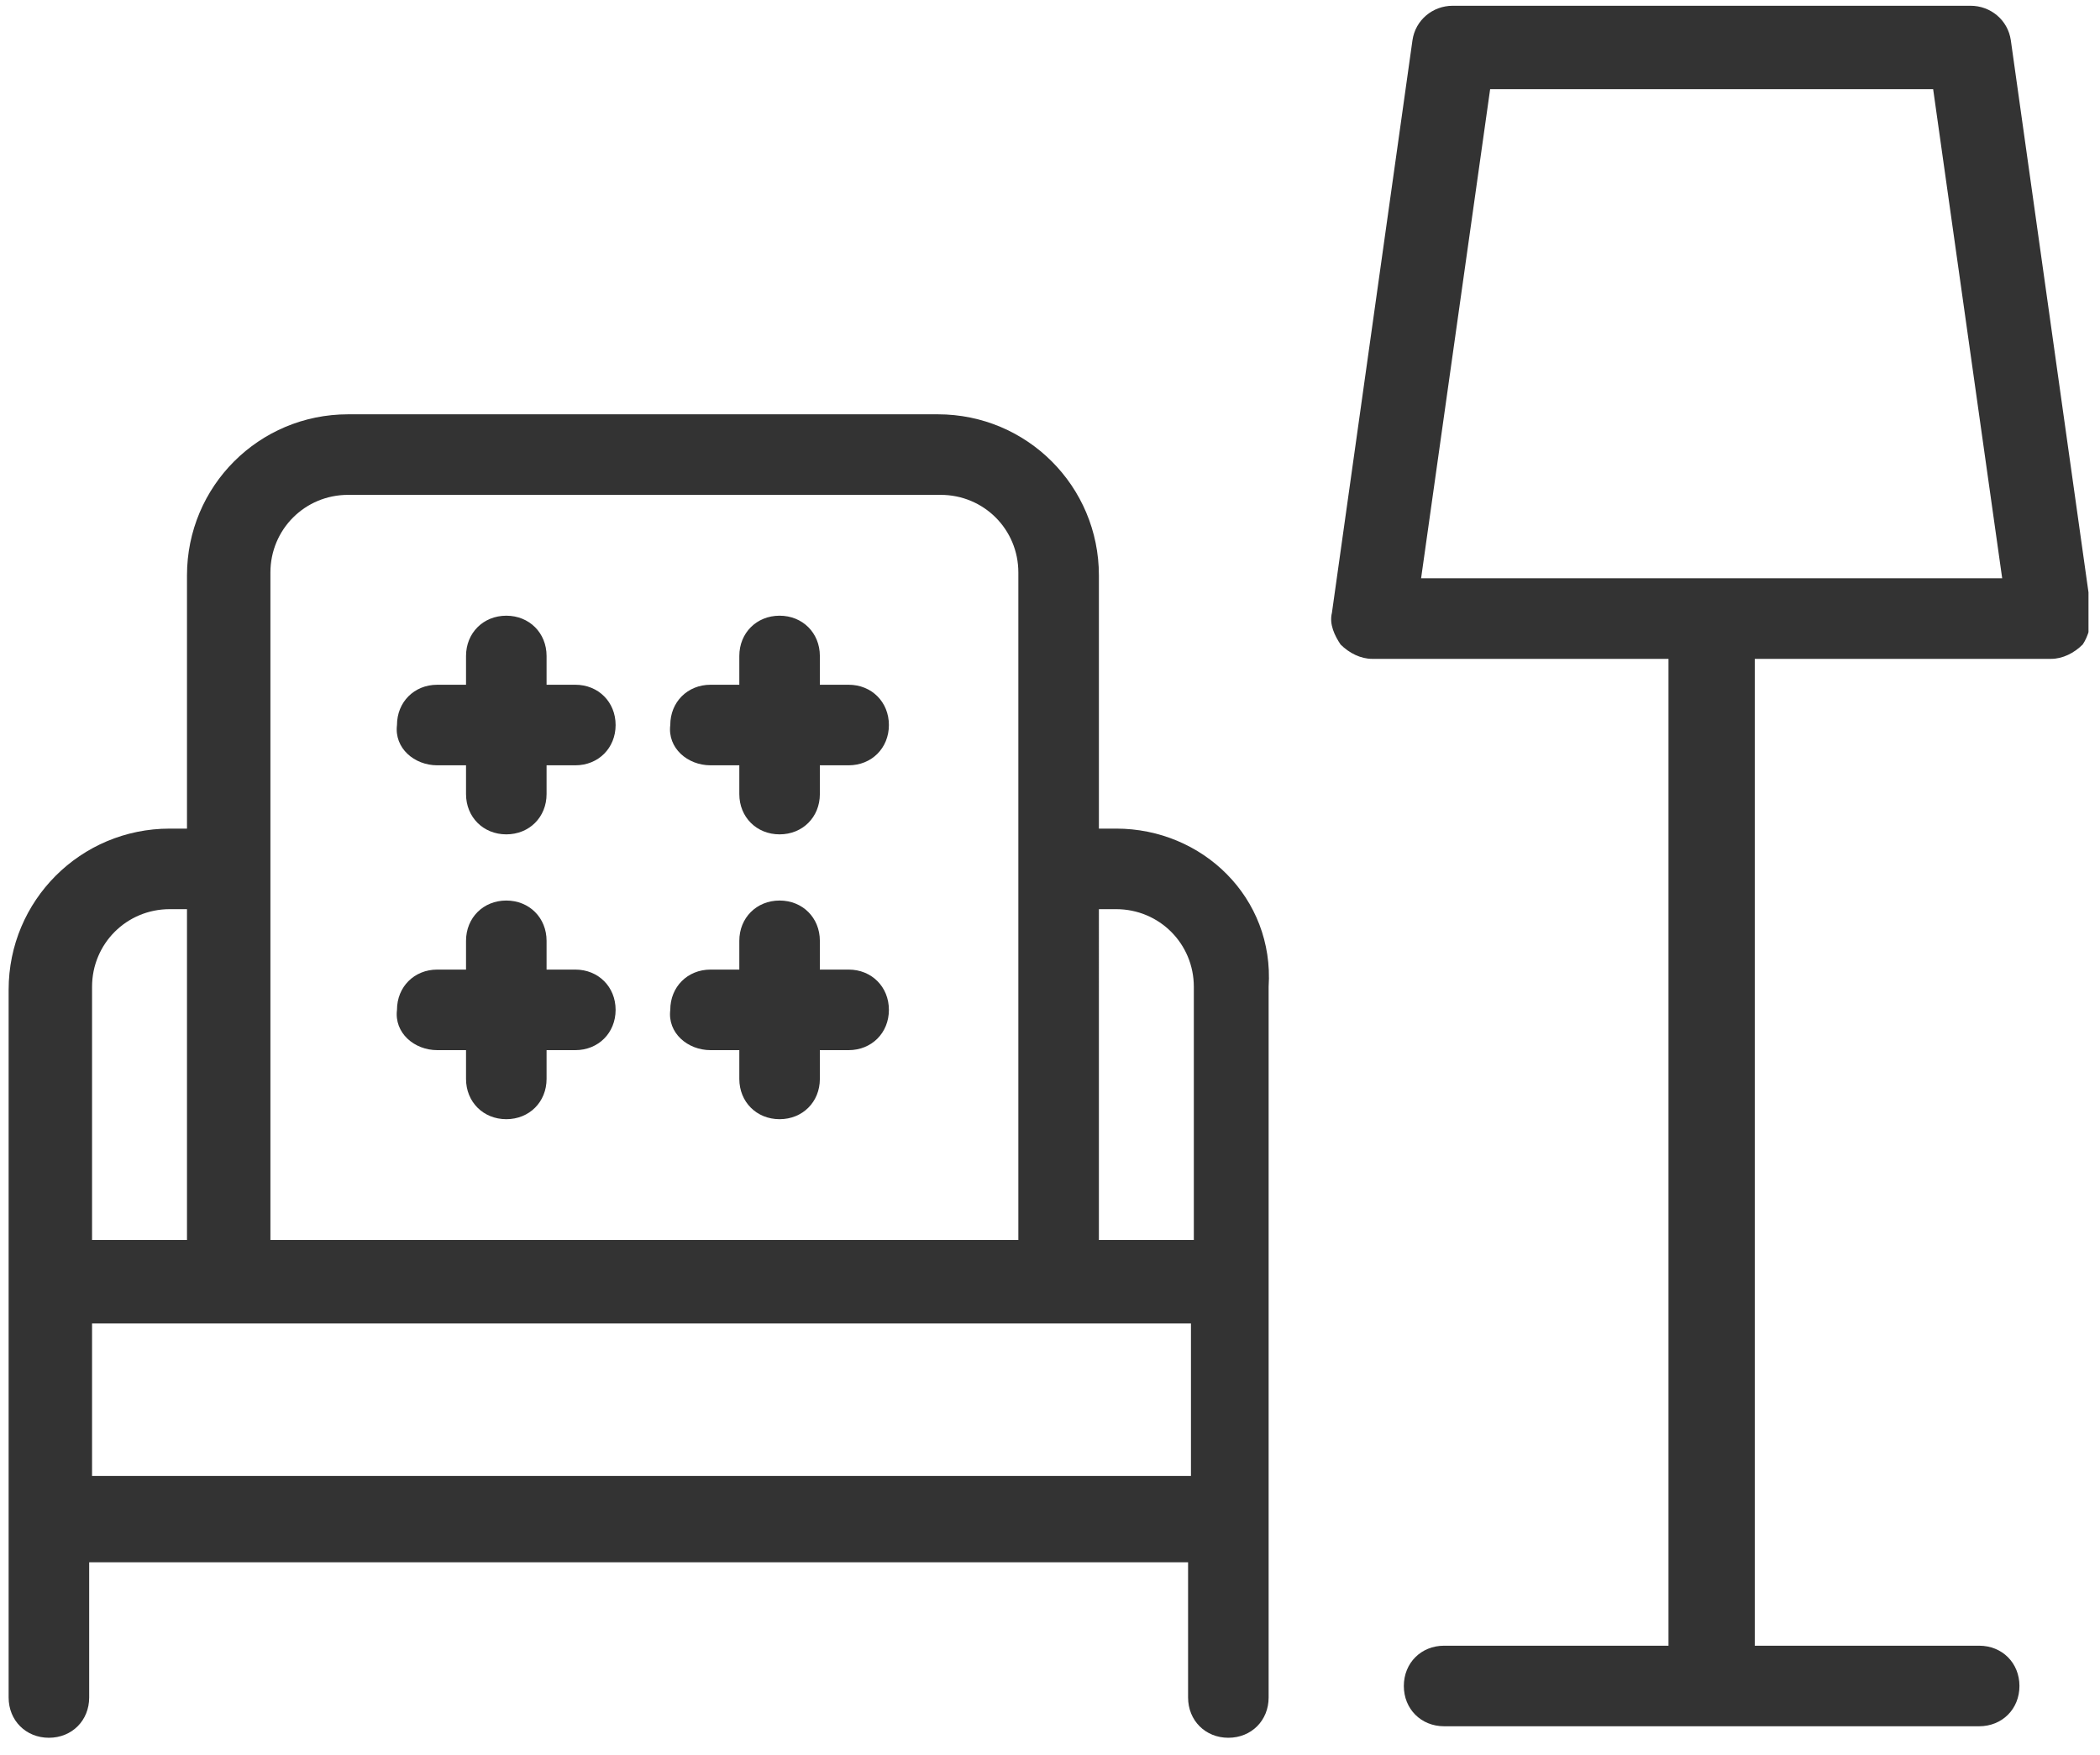 <svg id="Layer_1" xmlns="http://www.w3.org/2000/svg" xmlns:xlink="http://www.w3.org/1999/xlink" viewBox="0 0 73 61"><style>.st0{clip-path:url(#SVGID_2_);fill:#333}</style><defs><path id="SVGID_1_" d="M.3.2h72.3v60.3H.3z"/></defs><clipPath id="SVGID_2_"><use xlink:href="#SVGID_1_" overflow="visible"/></clipPath><path class="st0" d="M3.2 51.4V46h38.2v5.3H3.2zm2.7-19.8h.6v11.5H3.2v-8.8c0-1.5 1.2-2.7 2.7-2.7m3.5-11.7c0-1.5 1.2-2.7 2.7-2.7h20.6c1.5 0 2.7 1.2 2.7 2.7v23.2h-26V19.9zm29.4 11.7c1.5 0 2.7 1.2 2.7 2.7v8.8h-3.3V31.6h.6zm0-2.8h-.6V20c0-3.1-2.5-5.6-5.6-5.6H12.1c-3.1 0-5.6 2.5-5.6 5.6v8.8h-.6c-3.1 0-5.6 2.5-5.6 5.6V59c0 .8.6 1.4 1.4 1.4.8 0 1.4-.6 1.4-1.4v-4.7h38.2V59c0 .8.6 1.4 1.4 1.4.8 0 1.4-.6 1.4-1.4V34.3c.2-3.1-2.3-5.5-5.3-5.5"/><path class="st0" d="M15.2 26.6h1v1c0 .8.6 1.4 1.4 1.4.8 0 1.4-.6 1.4-1.4v-1h1c.8 0 1.4-.6 1.4-1.4 0-.8-.6-1.4-1.4-1.4h-1v-1c0-.8-.6-1.4-1.4-1.4-.8 0-1.4.6-1.4 1.4v1h-1c-.8 0-1.4.6-1.4 1.4-.1.8.6 1.4 1.4 1.4M24.7 26.6h1v1c0 .8.6 1.4 1.4 1.4s1.4-.6 1.4-1.4v-1h1c.8 0 1.4-.6 1.4-1.4 0-.8-.6-1.4-1.4-1.4h-1v-1c0-.8-.6-1.4-1.4-1.4s-1.4.6-1.4 1.4v1h-1c-.8 0-1.4.6-1.4 1.4-.1.8.6 1.4 1.4 1.4M15.2 36.5h1v1c0 .8.6 1.4 1.4 1.4.8 0 1.4-.6 1.4-1.4v-1h1c.8 0 1.4-.6 1.4-1.4 0-.8-.6-1.4-1.4-1.4h-1v-1c0-.8-.6-1.4-1.4-1.4-.8 0-1.4.6-1.4 1.4v1h-1c-.8 0-1.4.6-1.4 1.4-.1.8.6 1.4 1.4 1.4M24.7 36.5h1v1c0 .8.6 1.4 1.4 1.4s1.4-.6 1.4-1.4v-1h1c.8 0 1.4-.6 1.4-1.4 0-.8-.6-1.4-1.4-1.4h-1v-1c0-.8-.6-1.4-1.4-1.4s-1.4.6-1.4 1.4v1h-1c-.8 0-1.4.6-1.4 1.4-.1.8.6 1.4 1.4 1.4M49.4 20.1l2.4-17h15.4l2.4 17H49.4zm23.3 1.2L69.9 1.4C69.8.7 69.2.2 68.5.2h-18c-.7 0-1.3.5-1.4 1.2l-2.8 19.9c-.1.4.1.8.3 1.1.3.3.7.5 1.1.5H58v34.3h-7.8c-.8 0-1.4.6-1.4 1.4 0 .8.6 1.4 1.4 1.4h18.6c.8 0 1.4-.6 1.4-1.4 0-.8-.6-1.4-1.4-1.4H61V22.9h10.3c.4 0 .8-.2 1.1-.5.2-.3.3-.7.3-1.1"/></svg>